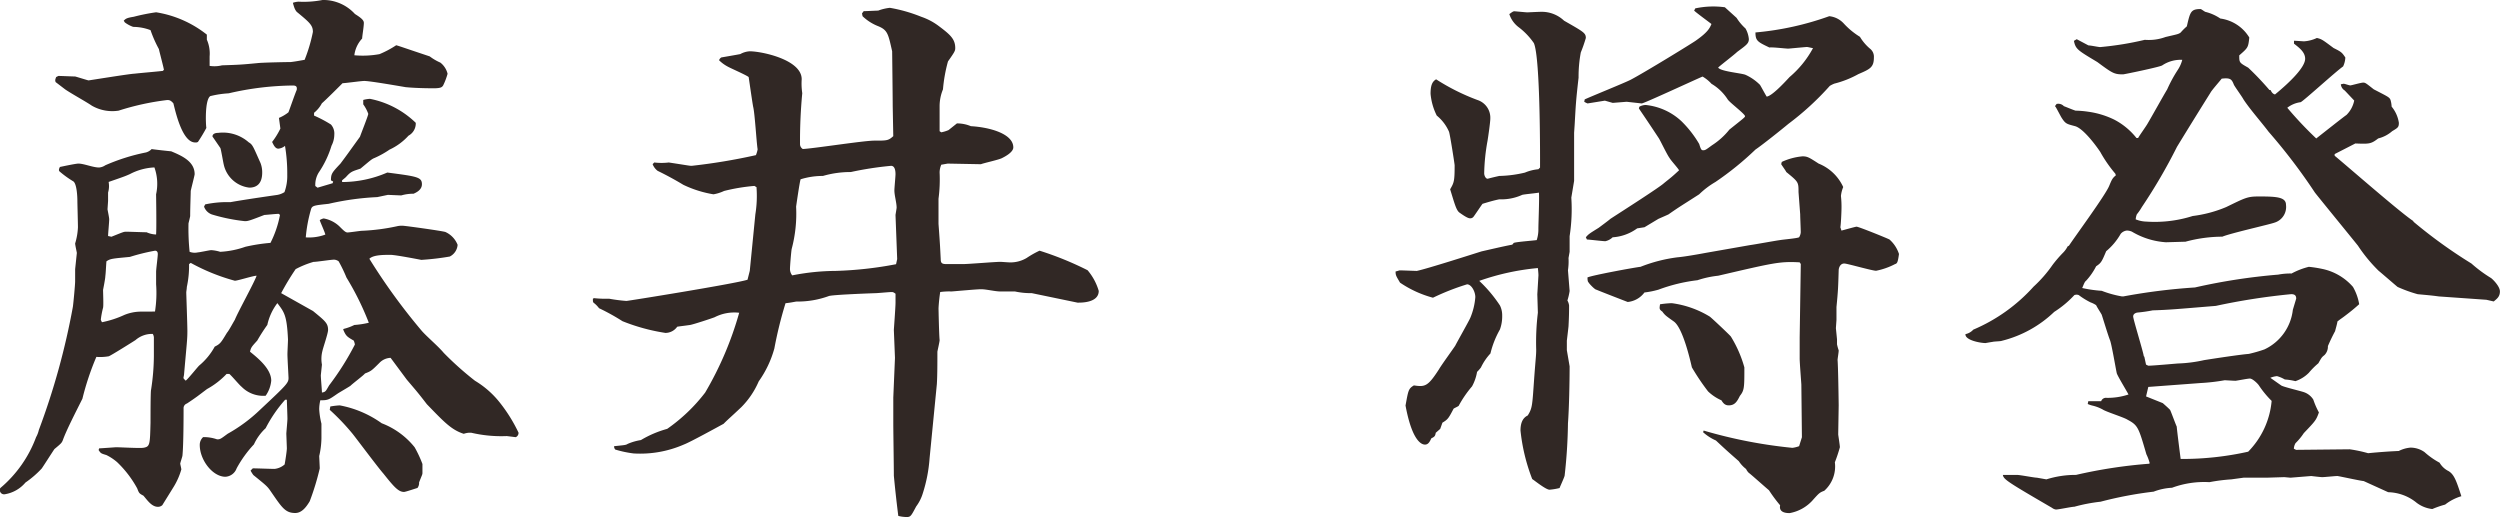 <svg xmlns="http://www.w3.org/2000/svg" viewBox="0 0 120.862 24.995"><defs><style>.cls-1{fill:#312825}</style></defs><path class="cls-1" d="M3.633 13.01l.082-.782c0-.027-.082-.378-.082-.459a3.127 3.127 0 00.135-.783c0-.162-.027-1.161-.027-1.268 0-.217-.026-.81-.189-.945a4.791 4.791 0 01-.674-.486.1.1 0 01-.028-.081.3.3 0 01.05-.135c.135-.027.756-.162.891-.162.27 0 .7.189 1 .189a.622.622 0 00.3-.108 9.487 9.487 0 011.97-.621.6.6 0 00.27-.162c.162.027.918.108.945.108.513.216 1.134.486 1.134 1.107 0 .054-.162.675-.189.81 0 .134-.027.81-.027 1.214 0 .027-.081.351-.081.351a11.07 11.07 0 00.054 1.377.7.7 0 00.4.027c.08 0 .566-.108.647-.108a1.878 1.878 0 01.433.081 4.33 4.33 0 001.214-.243 8.445 8.445 0 011.215-.189 4.994 4.994 0 00.459-1.35l-.055-.054c-.134 0-.647.054-.7.054-.7.27-.783.3-.945.3a8.639 8.639 0 01-1.592-.324.624.624 0 01-.378-.378l.054-.108a4.983 4.983 0 011.214-.108c.756-.135 2.078-.323 2.267-.35a.959.959 0 00.352-.135 2.248 2.248 0 00.135-.837 7.994 7.994 0 00-.109-1.4.586.586 0 01-.323.135c-.162 0-.244-.216-.3-.324a3.608 3.608 0 00.4-.648l-.07-.515a1.9 1.9 0 00.459-.27c.027-.054.324-.918.4-1.08.028-.162-.027-.216-.189-.216a14.167 14.167 0 00-3.1.378 4.725 4.725 0 00-.89.135c-.27.189-.217 1.377-.189 1.538a7.386 7.386 0 01-.405.675.2.2 0 01-.135.027c-.621 0-.945-1.457-1.053-1.889-.135-.162-.216-.162-.3-.162a12.536 12.536 0 00-2.348.513 1.977 1.977 0 01-1.3-.243c-.235-.166-1.018-.598-1.287-.787l-.459-.351c-.027-.081-.027-.108.026-.243l.108-.054c.108 0 .729.027.81.027.108.027.621.189.648.189s2.024-.324 2.213-.324c.217-.027 1.161-.108 1.377-.135l.054-.054c-.027-.162-.216-.864-.243-1a5.972 5.972 0 01-.405-.917 2.387 2.387 0 00-.836-.157 1.48 1.48 0 01-.405-.216L5.982 1c.108-.109.162-.136.485-.19a9.535 9.535 0 011.08-.216A5.276 5.276 0 0110 1.674v.243a1.666 1.666 0 01.134.809v.459a1.534 1.534 0 00.6-.027c.809-.027.89-.027 1.727-.108.239-.027 1.376-.05 1.591-.05.244-.027.514-.081.675-.108a7.6 7.6 0 00.4-1.349c0-.324-.162-.459-.783-.972-.044-.058-.103-.112-.184-.436a.973.973 0 01.27-.054A4.757 4.757 0 0015.591 0h.109a2.07 2.07 0 011.458.675c.3.189.432.3.432.432 0 .189-.082.648-.082.756a1.432 1.432 0 00-.377.809 4.534 4.534 0 001.214-.054 4.769 4.769 0 00.81-.431c.189.053.324.107 1.62.539a2.486 2.486 0 00.513.3.972.972 0 01.35.54 3.2 3.2 0 01-.215.567c-.054.081-.109.135-.459.135-.082 0-.81 0-1.35-.054-.324-.054-1.728-.3-2-.3-.162 0-.918.108-1.053.108-.162.162-.837.837-1 .972a1.473 1.473 0 01-.378.459v.135A6.114 6.114 0 0116 6.02a.656.656 0 01.162.485 1.192 1.192 0 01-.135.54 4.752 4.752 0 01-.621 1.3 1.132 1.132 0 00-.162.648l.108.081.729-.216.027-.081L16 8.719c0-.324.054-.378.459-.81.324-.432.378-.513.945-1.3.054-.162.4-1.025.4-1.106a1.885 1.885 0 00-.243-.459v-.212a1.52 1.52 0 01.324-.054 4.4 4.4 0 012.215 1.16.672.672 0 01-.351.621 2.856 2.856 0 01-.918.675 4.4 4.4 0 01-.729.405c-.135.054-.188.108-.675.513-.4.135-.459.135-.7.405-.054.054-.162.135-.189.162V8.8a5.487 5.487 0 002.186-.459c1.431.189 1.674.216 1.674.567 0 .27-.27.4-.405.458a2.042 2.042 0 00-.594.082l-.647-.027-.514.108a13.111 13.111 0 00-2.348.324c-.729.08-.81.08-.864.3a6.888 6.888 0 00-.243 1.323 2.278 2.278 0 00.945-.135c-.027-.135-.243-.594-.27-.7a.572.572 0 01.189-.081 1.486 1.486 0 01.756.378c.216.216.3.3.4.3s.621-.081.7-.081a9.817 9.817 0 001.674-.216 1.012 1.012 0 01.3-.027c.108 0 1.862.243 2.052.3a1.139 1.139 0 01.594.621.69.69 0 01-.378.567 12.73 12.73 0 01-1.377.162s-1.241-.243-1.485-.243c-.351 0-.836 0-1.026.189a29.209 29.209 0 002.543 3.497c.27.3.782.729 1.053 1.053a15.112 15.112 0 001.512 1.349 4.439 4.439 0 011.132.972 7.484 7.484 0 01.972 1.538.228.228 0 01-.135.216l-.431-.053a6.408 6.408 0 01-1.728-.163h-.085a.936.936 0 00-.269.054c-.594-.189-.946-.566-1.783-1.43-.458-.594-.512-.648-.971-1.188l-.783-1.055a.783.783 0 00-.54.243c-.378.378-.405.4-.7.513-.053.081-.594.486-.7.594-.027.027-.54.324-.621.378-.432.3-.459.324-.837.324a1.869 1.869 0 00-.054.432 3.722 3.722 0 00.108.7v.7a4.046 4.046 0 01-.108.864l.027.594a12.391 12.391 0 01-.486 1.593c-.162.27-.378.566-.7.566-.486 0-.647-.269-1.187-1.052-.162-.243-.243-.3-.837-.783a1.507 1.507 0 01-.135-.216l.108-.108c.189 0 .891.027 1.053.027a.88.88 0 00.486-.216c.026-.135.107-.648.107-.783l-.026-.7c0-.054.054-.62.054-.728 0-.135-.028-.837-.028-.918h-.081a6.576 6.576 0 00-.944 1.377 2.492 2.492 0 00-.567.782 5.6 5.6 0 00-.837 1.161.613.613 0 01-.54.405c-.62 0-1.242-.81-1.242-1.539a.511.511 0 01.163-.378 1.936 1.936 0 01.674.108h.027c.136 0 .189-.054.486-.27a7.57 7.57 0 001.566-1.16c1.3-1.215 1.376-1.3 1.376-1.539 0-.054-.053-.972-.053-1.134 0-.134.027-.62.027-.728-.055-1.188-.189-1.323-.514-1.755a2.685 2.685 0 00-.485 1.053 8.725 8.725 0 00-.486.756c-.27.3-.3.324-.351.54.4.323 1.026.836 1.026 1.4a1.506 1.506 0 01-.27.729 1.468 1.468 0 01-1.161-.432c-.108-.081-.486-.54-.594-.621h-.135a3.82 3.82 0 01-.944.729c-.432.324-.486.378-.972.7a.236.236 0 00-.162.243c0 .216 0 1.754-.054 2.267 0 .054-.108.351-.108.405 0 0 .054.243.054.27a3.364 3.364 0 01-.351.81c-.081.135-.486.783-.567.917a.307.307 0 01-.216.082c-.3 0-.513-.324-.7-.54-.215-.108-.215-.135-.3-.351a5.163 5.163 0 00-.972-1.269A2.447 2.447 0 005.145 22c-.27-.081-.27-.081-.378-.243l.027-.081c.054 0 .81-.054.81-.054.215 0 1.133.054 1.322.027.324-.054.324-.135.351-1.214 0-.243 0-1.539.027-1.593a10.928 10.928 0 00.135-1.62v-.863a.363.363 0 00-.054-.216 1.217 1.217 0 00-.837.3c-.081.054-1.241.782-1.295.782a2.375 2.375 0 01-.594.028 13.058 13.058 0 00-.675 2.024c-.324.648-.783 1.539-.945 2-.054.134-.08.161-.405.431-.026.027-.593.918-.62.945a4.692 4.692 0 01-.783.675 1.65 1.65 0 01-1 .567.206.206 0 01-.216-.3 5.878 5.878 0 001.728-2.457 1.291 1.291 0 00.135-.351 34.55 34.55 0 001.647-5.965c.026-.189.107-1.053.107-1.215zm3.86 2.052a5.818 5.818 0 00.054-1.322v-.594c0-.136.081-.729.081-.864 0-.081-.027-.162-.135-.162a10.028 10.028 0 00-1.215.3c-.836.081-.944.081-1.133.216-.027.351-.027.513-.054.729 0 .107-.108.647-.108.647 0 .135.027.756 0 .864a4.192 4.192 0 00-.108.567c0 .027 0 .027.054.135a4.8 4.8 0 001.079-.351 2.145 2.145 0 01.811-.162zm-2.105-3.617c.54-.216.594-.243.7-.243.162 0 .863.027 1 .027a1.2 1.2 0 00.458.108c.027-.324 0-1.943 0-1.943a2.354 2.354 0 00-.081-1.3 2.825 2.825 0 00-1.188.324c-.242.108-.323.135-1.025.378a1.115 1.115 0 01-.027.512v.406l-.027.4c0 .027.081.4.081.486 0 .135-.054.7-.054.81zm3.752 1.323a4.8 4.8 0 01-.108 1.106c0 .081-.027.216-.027.27s.054 1.566.054 1.863c0 .4-.027.567-.162 2.1 0 .027-.027.135-.027.162s.027.054.108.135c.135-.108.54-.621.648-.729a3.141 3.141 0 00.755-.917c.271-.135.3-.189.594-.675.081-.081.324-.54.378-.621.135-.351.945-1.809 1.053-2.133-.162 0-.918.243-1.053.243a9.6 9.6 0 01-2.132-.863zM10.3 6.64c-.026-.027-.026-.027-.026-.054 0-.081.081-.162.27-.162a1.886 1.886 0 011.484.459c.189.108.216.216.567 1a1.252 1.252 0 01.081.459c0 .54-.27.729-.621.729a1.434 1.434 0 01-1.242-1.134c-.027-.108-.135-.756-.161-.783zm5.21 11.5c0 .135.054.729.054.837.189-.027.189-.081.351-.351a13.208 13.208 0 001.242-1.97.837.837 0 00-.054-.189c-.324-.189-.378-.216-.513-.54l.027-.027a2.491 2.491 0 00.513-.189 4.266 4.266 0 00.7-.108 13.613 13.613 0 00-1.08-2.186 7 7 0 00-.378-.783.4.4 0 00-.216-.081c-.162 0-.837.108-1 .108a4.508 4.508 0 00-.863.35 12.252 12.252 0 00-.7 1.161l1.539.864c.594.486.729.594.729.918 0 .162-.243.864-.27 1a1.527 1.527 0 00-.027.674zm.459 1.512a3.453 3.453 0 01.458-.054 5.081 5.081 0 012.026.864 3.751 3.751 0 011.592 1.16 5.634 5.634 0 01.378.81v.432c0 .081-.027.108-.163.459a.39.39 0 01-.08.27c-.027 0-.567.189-.648.189-.27 0-.485-.243-1-.891-.242-.27-1.269-1.647-1.485-1.917a10.856 10.856 0 00-1.106-1.16zM28.716 14.414a5.255 5.255 0 00.73.027 8.076 8.076 0 00.836.108c.081 0 5.291-.837 5.857-1.026l.109-.431.269-2.727a5.536 5.536 0 00.055-1.322c-.027 0-.081-.054-.108-.054a9.056 9.056 0 00-1.458.243 2 2 0 01-.513.162 5.388 5.388 0 01-1.457-.459 15.46 15.46 0 00-1.242-.675.737.737 0 01-.243-.324l.081-.081a2.891 2.891 0 00.7 0c.89.135 1 .162 1.106.162a28.387 28.387 0 003.107-.517 1.455 1.455 0 00.081-.27v-.023c-.054-.324-.135-1.754-.216-2.051-.054-.3-.19-1.269-.216-1.431-.135-.108-.891-.432-1.026-.513a1.748 1.748 0 01-.405-.3.27.27 0 01.108-.135c.162-.027.783-.135.918-.162a1.042 1.042 0 01.459-.135c.566 0 2.51.4 2.51 1.35a3.161 3.161 0 00.027.675 24.549 24.549 0 00-.108 2.456.275.275 0 00.135.243c.54-.027 2.943-.405 3.455-.405.621 0 .675 0 .918-.216l-.027-1.457c0-.4-.027-2.619-.027-2.646-.189-.836-.216-1.025-.675-1.214A2.292 2.292 0 0141.7.783l-.027-.135.082-.108c.107 0 .62-.027.7-.027a2.308 2.308 0 01.567-.135 7.362 7.362 0 011.513.432 3.034 3.034 0 01.863.459c.54.405.783.621.783 1.053 0 .134-.027.188-.351.647a7.351 7.351 0 00-.242 1.35 2.142 2.142 0 00-.163.81v1.214l.081.054a1.727 1.727 0 00.351-.108l.405-.323a1.739 1.739 0 01.675.134c.944.055 2.051.378 2.051 1.026 0 .243-.432.459-.539.513-.136.081-.892.243-1.026.3l-1.593-.03c-.027 0-.161.027-.324.054a.971.971 0 00-.081.378 7.1 7.1 0 01-.053 1.269v1.214c.081 1.08.081 1.215.107 1.7 0 .189.054.243.271.243h.809c.27 0 1.538-.108 1.809-.108.054 0 .378.027.459.027a1.523 1.523 0 00.809-.216 4.5 4.5 0 01.621-.351 15.58 15.58 0 012.322.945 2.733 2.733 0 01.539 1c0 .594-.891.567-1.026.567l-2.212-.459a3.594 3.594 0 01-.811-.081h-.7c-.271 0-.675-.108-.945-.108-.216 0-1.376.108-1.431.108a3.1 3.1 0 00-.539.027 7.855 7.855 0 00-.081.783c0 .054.026 1.323.053 1.539 0 .081-.108.54-.108.567 0 .593 0 1.133-.026 1.565l-.352 3.59a7.164 7.164 0 01-.323 1.674 2.063 2.063 0 01-.324.647c-.244.459-.27.513-.459.513a1.714 1.714 0 01-.406-.054 60.798 60.798 0 01-.215-1.943c0-.405-.027-2.159-.027-2.537v-1.243l.081-1.917-.054-1.349c0-.027.081-1.107.081-1.323v-.43c-.108-.081-.135-.081-.189-.081-.135 0-.675.054-.783.054-.756.027-2.024.081-2.24.135a4.38 4.38 0 01-1.566.27c-.053 0-.27.054-.54.081a19.434 19.434 0 00-.54 2.187 5.067 5.067 0 01-.756 1.592 4.014 4.014 0 01-.837 1.242c-.512.486-.593.54-.863.81-.3.162-1.62.89-1.917 1a5.287 5.287 0 01-2.429.432 5.244 5.244 0 01-.89-.189.225.225 0 01-.055-.162c.514-.054.568-.054.649-.108a2.634 2.634 0 01.647-.188 5.08 5.08 0 011.269-.541 8.247 8.247 0 001.836-1.754 16.238 16.238 0 001.646-3.86 2.086 2.086 0 00-1.187.216c-.055.027-1.108.378-1.215.378-.378.054-.432.054-.594.081a.7.7 0 01-.567.3 9.318 9.318 0 01-2.079-.567 10.449 10.449 0 00-1.134-.628 1.3 1.3 0 00-.27-.27c-.027-.054-.027-.054-.027-.189zm14.658-1.889l-.081-2.133s.054-.324.054-.35c0-.244-.108-.594-.108-.837 0-.108.054-.675.054-.783 0-.162-.027-.405-.216-.405a16.2 16.2 0 00-1.944.3 4.776 4.776 0 00-1.349.189 3.573 3.573 0 00-1.08.162c-.054.189-.189 1.133-.216 1.322a6.646 6.646 0 01-.216 2.052c-.027.162-.081.837-.081.971a.5.5 0 00.108.3 11.044 11.044 0 012.106-.216 18.172 18.172 0 002.915-.324zM73.184 11.742c.162-.054.946-.108 1.108-.135a1.65 1.65 0 00.081-.54c0-.27.053-1.512.026-1.755-.135.028-.728.082-.809.109a2.448 2.448 0 01-1.107.215c-.27.054-.54.135-.81.217-.027.026-.405.593-.432.62a.192.192 0 01-.162.081c-.054 0-.135 0-.513-.27-.162-.108-.242-.431-.459-1.133.19-.324.217-.4.217-1.161 0-.054-.217-1.458-.271-1.62a2.076 2.076 0 00-.593-.782 2.932 2.932 0 01-.3-1.053c0-.405.081-.594.269-.7a10.365 10.365 0 002 1 .9.9 0 01.62.891c0 .188-.107.917-.134 1.079a9.633 9.633 0 00-.162 1.566c0 .135.081.27.162.27.027 0 .081-.027.567-.135a5.79 5.79 0 001.241-.162 2.186 2.186 0 01.649-.162l.081-.081c0-.216.026-5.318-.3-6.019A3.327 3.327 0 0073.4 1.3a1.292 1.292 0 01-.433-.621c.055-.027.163-.135.244-.135 0 0 .593.054.621.054 0 0 .566-.027.674-.027A1.564 1.564 0 0175.614 1c.944.54 1.053.594 1.053.837a6.949 6.949 0 01-.244.7 6.323 6.323 0 00-.107 1.215c-.135 1.188-.135 1.323-.189 2.268l-.027.4v2.326l-.135.809a8.54 8.54 0 01-.082 1.863v.756l-.053.3a2.978 2.978 0 01-.027.594l.08 1a2.821 2.821 0 01-.107.459.645.645 0 01.081.243c0 .243 0 .486-.027 1 0 .027-.081.7-.081.7v.459l.134.782c0 .729-.026 2.052-.08 2.754A24.923 24.923 0 0175.641 23c-.027.108-.216.513-.243.594a3.043 3.043 0 01-.486.081c-.189 0-.81-.513-.836-.513a9.027 9.027 0 01-.568-2.348c0-.486.19-.648.351-.729.217-.351.217-.459.3-1.647.081-1.134.108-1.241.108-1.539a11.973 11.973 0 01.081-1.781l-.027-.891.055-.917c0-.109-.028-.351-.028-.351a11.7 11.7 0 00-2.834.62 6.61 6.61 0 011 1.188 1.06 1.06 0 01.109.486 1.865 1.865 0 01-.109.675 4.431 4.431 0 00-.459 1.16 2.7 2.7 0 00-.458.675 1.763 1.763 0 01-.189.216 2.188 2.188 0 01-.243.7 5.347 5.347 0 00-.648.945c-.081.054-.215.108-.243.135-.243.459-.269.513-.54.675l-.107.3-.216.189c-.027.163-.055.189-.216.27-.081.189-.162.3-.3.3-.081 0-.595 0-.945-1.889.135-.729.135-.81.405-.972.54.081.675.054 1.215-.783.107-.189.675-.971.782-1.134.109-.215.675-1.214.729-1.349a3.186 3.186 0 00.243-1c0-.27-.189-.62-.4-.62a11.608 11.608 0 00-1.647.647 5.218 5.218 0 01-1.593-.729c-.189-.324-.215-.35-.215-.539a1.762 1.762 0 00.188-.054c.135 0 .81.027.837.027.513-.108 2.7-.81 3.131-.945.243-.054 1.161-.27 1.484-.324zm3.429-6.937c.351-.162 1.89-.783 2.213-.945.674-.351 3.132-1.86 3.185-1.916.567-.4.648-.594.729-.783-.135-.108-.729-.54-.837-.648l.055-.108a4.192 4.192 0 011.43-.054l.567.513a2.468 2.468 0 00.431.513 1.261 1.261 0 01.162.513c0 .215-.134.3-.566.62-.136.135-.81.648-.918.756.108.189 1.134.27 1.322.351a2.357 2.357 0 01.7.486c.053.081.269.486.324.567.242-.027.782-.594 1.106-.945a4.817 4.817 0 001.134-1.4c-.054 0-.243-.054-.3-.054-.027 0-.891.08-.891.08-.135 0-.783-.08-.917-.054-.568-.27-.675-.324-.675-.728a14.221 14.221 0 003.568-.786 1.1 1.1 0 01.7.351 3.681 3.681 0 00.784.647 2.284 2.284 0 00.512.594.493.493 0 01.162.4c0 .486-.189.567-.755.81a4.793 4.793 0 01-1.162.459 1.528 1.528 0 00-.215.108 13.554 13.554 0 01-2 1.835c-.324.27-1.269 1.026-1.592 1.242a14.6 14.6 0 01-1.94 1.571 4 4 0 00-.783.594c-.837.539-.944.593-1.484.971 0 0-.054.027-.487.216l-.674.405-.351.054a2.25 2.25 0 01-1.187.432.74.74 0 01-.352.189c-.135 0-.782-.081-.891-.081l-.053-.108c.134-.162.189-.189.621-.459 0 0 .512-.378.566-.432.54-.351 2.4-1.538 2.592-1.727.3-.243.351-.27.728-.621-.053-.108-.405-.486-.459-.594-.107-.135-.431-.81-.512-.945-.783-1.187-.891-1.322-.972-1.457l.027-.081a.7.7 0 01.3-.081 2.967 2.967 0 011.728.782 5.219 5.219 0 01.863 1.107c.081.27.109.3.19.3.107 0 .134-.027.431-.243a3.461 3.461 0 00.837-.756c.675-.539.756-.594.756-.647 0-.108-.729-.648-.837-.81a2.34 2.34 0 00-.783-.756 1.858 1.858 0 00-.432-.351c-.324.135-2.834 1.3-2.942 1.3l-.729-.081-.674.054-.378-.108-.837.135a.9.9 0 01-.162-.081zM84.6 11.85c.217-.027 1.242-.216 1.458-.243.135-.027.81-.081.918-.135a.513.513 0 00.081-.243c0-.135-.027-.729-.027-.864l-.081-1.079c0-.486 0-.486-.594-.972 0-.027-.216-.324-.243-.378l.027-.108a3.038 3.038 0 011-.27c.242 0 .324.054.783.351a2.213 2.213 0 011.188 1.134 1.525 1.525 0 00-.11.432 4.783 4.783 0 01.026.647c0 .108-.026.729-.054.864l.054.162c.108-.027.675-.189.729-.189.108 0 1.566.594 1.593.621a1.585 1.585 0 01.458.7c-.053.378-.08.459-.188.486a3.412 3.412 0 01-.918.324c-.189 0-1.4-.351-1.538-.351-.216 0-.271.243-.271.324-.026.863-.026.944-.107 1.781v.621l-.028.4.054.54v.243c.055.242.081.27.081.3 0 .08-.054.4-.054.458 0 0 .028.216.054 2.187L88.868 21c0 .027.081.54.081.621a7.454 7.454 0 01-.243.729 1.576 1.576 0 01-.513 1.377c-.217.081-.243.108-.514.405a1.96 1.96 0 01-1.16.674c-.324 0-.513-.108-.459-.378a7.082 7.082 0 01-.54-.728c-.135-.108-.918-.81-.972-.837a.634.634 0 01-.134-.189 1.539 1.539 0 01-.351-.378c-.648-.567-.7-.621-1.107-1a2.323 2.323 0 01-.62-.4l.026-.081a23.2 23.2 0 004.292.836 1.424 1.424 0 00.324-.081l.135-.432-.027-2.538c0-.054-.081-1.053-.081-1.269V16.3l.054-3.536-.054-.081c-.972-.054-1.269.027-3.941.647a4.74 4.74 0 00-1 .217 8.091 8.091 0 00-1.89.458 4.2 4.2 0 01-.674.135 1.144 1.144 0 01-.81.459s-1.4-.54-1.512-.594c-.081 0-.378-.324-.378-.351-.026-.027-.053-.054-.053-.242.243-.108 2.294-.486 2.564-.513a7.36 7.36 0 011.781-.459c.325-.027.946-.135 1.377-.216zm-3.778 2.807a4.692 4.692 0 011.835.648c.081.054 1.026.945 1.026.972a5.775 5.775 0 01.648 1.484c0 .972 0 1.107-.216 1.377-.135.27-.243.459-.54.459-.135 0-.243-.054-.351-.243a2.229 2.229 0 01-.648-.432 10.971 10.971 0 01-.782-1.161c-.081-.351-.432-1.889-.865-2.213-.378-.27-.431-.3-.566-.486-.162-.108-.135-.162-.109-.351a4.442 4.442 0 01.57-.054zM100.024 11.877c.3-.459 1.754-2.429 1.943-2.888.135-.324.162-.378.324-.513l-.027-.081a6.316 6.316 0 01-.729-1.053c-.27-.4-.836-1.134-1.214-1.242-.405-.108-.459-.108-.648-.4-.054-.081-.244-.459-.3-.54l-.027-.027.08-.108a.372.372 0 01.352.108c.081.027.459.189.566.216a4.82 4.82 0 01.621.054 4.133 4.133 0 011.242.378 3.329 3.329 0 011.08.89h.081c.053-.108.405-.594.459-.7.162-.27.809-1.431.944-1.647a6.709 6.709 0 01.513-.945 1.6 1.6 0 00.217-.486 1.6 1.6 0 00-.972.27c-.136.081-1.836.432-1.89.432-.432 0-.513-.054-1.242-.594-.944-.567-1.053-.621-1.134-1.026l.136-.08.566.3c.109 0 .486.081.567.081a15.133 15.133 0 002.16-.351 2.344 2.344 0 001-.136c.567-.134.621-.134.73-.215a3.065 3.065 0 01.3-.3c.162-.7.189-.837.675-.837.054.027.162.108.216.135a2.238 2.238 0 01.729.324 1.936 1.936 0 011.4.918c-.054.485-.054.485-.486.863 0 .351 0 .351.432.594a13.869 13.869 0 011.027 1.08h.053c.081.162.135.189.216.216.756-.621 1.458-1.323 1.458-1.728 0-.324-.3-.54-.54-.729v-.14c.081 0 .459.028.485.028a1.692 1.692 0 00.621-.162c.244.054.3.108.81.486.378.188.405.215.567.458a1.1 1.1 0 01-.108.432c-.351.243-1.916 1.674-2.052 1.728a1.329 1.329 0 00-.647.27 18.053 18.053 0 001.4 1.484c.243-.189 1.4-1.106 1.458-1.133a1.357 1.357 0 00.378-.7l-.459-.486a.4.4 0 01-.188-.3l.134-.027c.054 0 .27.081.324.081s.513-.135.621-.135.134.027.512.324c.675.351.756.378.811.513a1.407 1.407 0 01.054.324 1.6 1.6 0 01.35.782c0 .217-.053.243-.324.405a1.615 1.615 0 01-.675.351c-.35.27-.431.27-1.106.243l-1 .513v.081c.594.486 3.213 2.78 3.806 3.158v.027a23.689 23.689 0 002.807 2.025 6.53 6.53 0 00.945.7c.081.055.432.4.432.648s-.135.351-.3.486l-.35-.081-2.3-.162c-.405-.054-.459-.054-1.026-.108a6.76 6.76 0 01-.971-.351c-.163-.134-.784-.675-.918-.782a7.442 7.442 0 01-1-1.215c-.324-.405-1.782-2.187-2.079-2.565a27.674 27.674 0 00-2.24-2.942c-.324-.432-.918-1.106-1.215-1.565-.053-.108-.405-.594-.459-.7-.107-.27-.162-.351-.593-.3-.081.108-.486.567-.54.675a289.35 289.35 0 00-1.62 2.618 26.465 26.465 0 01-1.7 2.915 2.631 2.631 0 01-.242.351.79.79 0 00-.055.243 1.457 1.457 0 00.514.108 6.059 6.059 0 002.24-.27 6.1 6.1 0 001.619-.432c.946-.459 1.027-.513 1.593-.513.837 0 1.3.028 1.3.405a.793.793 0 01-.567.864c-.216.081-2.132.513-2.51.675a6.877 6.877 0 00-1.782.243l-.945.027a3.673 3.673 0 01-1.646-.513.645.645 0 00-.243-.054.455.455 0 00-.3.162 3.049 3.049 0 01-.7.837c-.216.513-.242.567-.486.729a3.128 3.128 0 01-.486.7c-.081.054-.135.243-.188.351a6.142 6.142 0 00.944.135 5.1 5.1 0 00.972.27h.081a29.184 29.184 0 013.455-.432 28.827 28.827 0 014.022-.62 3.094 3.094 0 01.648-.054 3.531 3.531 0 01.837-.324 6.05 6.05 0 01.674.107 2.7 2.7 0 011.458.864 2.52 2.52 0 01.3.837 8.832 8.832 0 01-.621.513c-.243.189-.269.189-.432.324 0 .081-.108.432-.108.459a8.974 8.974 0 00-.351.729.583.583 0 01-.162.431c-.134.108-.134.108-.3.4a3.554 3.554 0 00-.459.459 1.679 1.679 0 01-.648.405 2.911 2.911 0 00-.514-.081 1.561 1.561 0 00-.378-.162 1.1 1.1 0 00-.323.081c.081.054.459.324.54.378.161.081.972.27 1.107.324a.867.867 0 01.431.351 3.816 3.816 0 00.271.621c-.136.378-.162.405-.73 1a2.886 2.886 0 01-.4.485.591.591 0 00-.081.27l.107.054 2.592-.027a6.761 6.761 0 01.891.189 27.41 27.41 0 011.484-.108 1.512 1.512 0 01.568-.162 1.177 1.177 0 01.674.216 3.7 3.7 0 00.729.513 1.03 1.03 0 00.432.405c.27.162.377.459.621 1.215a2.354 2.354 0 00-.784.405 4.782 4.782 0 00-.62.215 1.529 1.529 0 01-.756-.3 2.243 2.243 0 00-1.376-.513l-1.188-.54c-.108 0-1.215-.243-1.269-.243-.108 0-.621.054-.729.054-.026 0-.081 0-.539-.054l-1 .081-.3-.027-.864.027h-1.107l-.593.081a8.458 8.458 0 00-1.053.135 4.484 4.484 0 00-1.809.27 2.883 2.883 0 00-.89.189 18.546 18.546 0 00-2.565.486 8.074 8.074 0 00-1.268.243c-.135 0-.756.135-.891.135a.394.394 0 01-.189-.082c-2.132-1.241-2.348-1.376-2.375-1.592h.674c.162 0 .837.135.972.135l.459.081a4.68 4.68 0 011.431-.216 23.647 23.647 0 013.536-.54l.026-.027a2.277 2.277 0 00-.161-.432c-.378-1.3-.405-1.4-.918-1.673-.162-.108-1.026-.378-1.187-.486a1.933 1.933 0 00-.487-.189 1.255 1.255 0 01-.243-.081l.027-.135h.622a.247.247 0 01.269-.162 3.211 3.211 0 001.053-.162c-.081-.162-.513-.864-.567-1.026-.054-.243-.243-1.376-.324-1.592-.081-.189-.35-1.08-.405-1.242-.108-.189-.189-.3-.27-.459a1.233 1.233 0 00-.269-.135 3.578 3.578 0 01-.568-.351.286.286 0 00-.215 0 4.869 4.869 0 01-.972.81 5.62 5.62 0 01-2.537 1.4c-.055.027-.378.027-.459.054-.028 0-.324.054-.324.054-.244 0-1-.135-.972-.432a.7.7 0 00.378-.216 8.254 8.254 0 002.915-2.079 6.226 6.226 0 00.918-1.052 6.008 6.008 0 01.513-.594 1.171 1.171 0 00.215-.3zm3.644 5.372l.081.377.108.054c.242 0 1.4-.108 1.457-.108a6.722 6.722 0 001.242-.162c.513-.081 1.754-.27 2.159-.3a6.858 6.858 0 00.756-.217 2.41 2.41 0 001.376-1.916l.162-.54c0-.135-.053-.216-.242-.216a31.569 31.569 0 00-3.644.567c-1.971.162-2.214.189-3.05.216a7.113 7.113 0 01-.756.108c-.108.027-.189.081-.189.189 0 .135.486 1.7.512 1.916zm.89 2.24c.216.189.3.27.351.324.027.027.27.7.324.81.027.3.162 1.349.19 1.565a14.621 14.621 0 003.265-.351 4 4 0 001.134-2.456 4.8 4.8 0 01-.621-.756c-.054-.081-.3-.324-.432-.324-.107 0-.647.108-.7.108 0 0-.054 0-.513-.027a9.415 9.415 0 01-1.16.135l-2.537.189-.108.459z"/></svg>